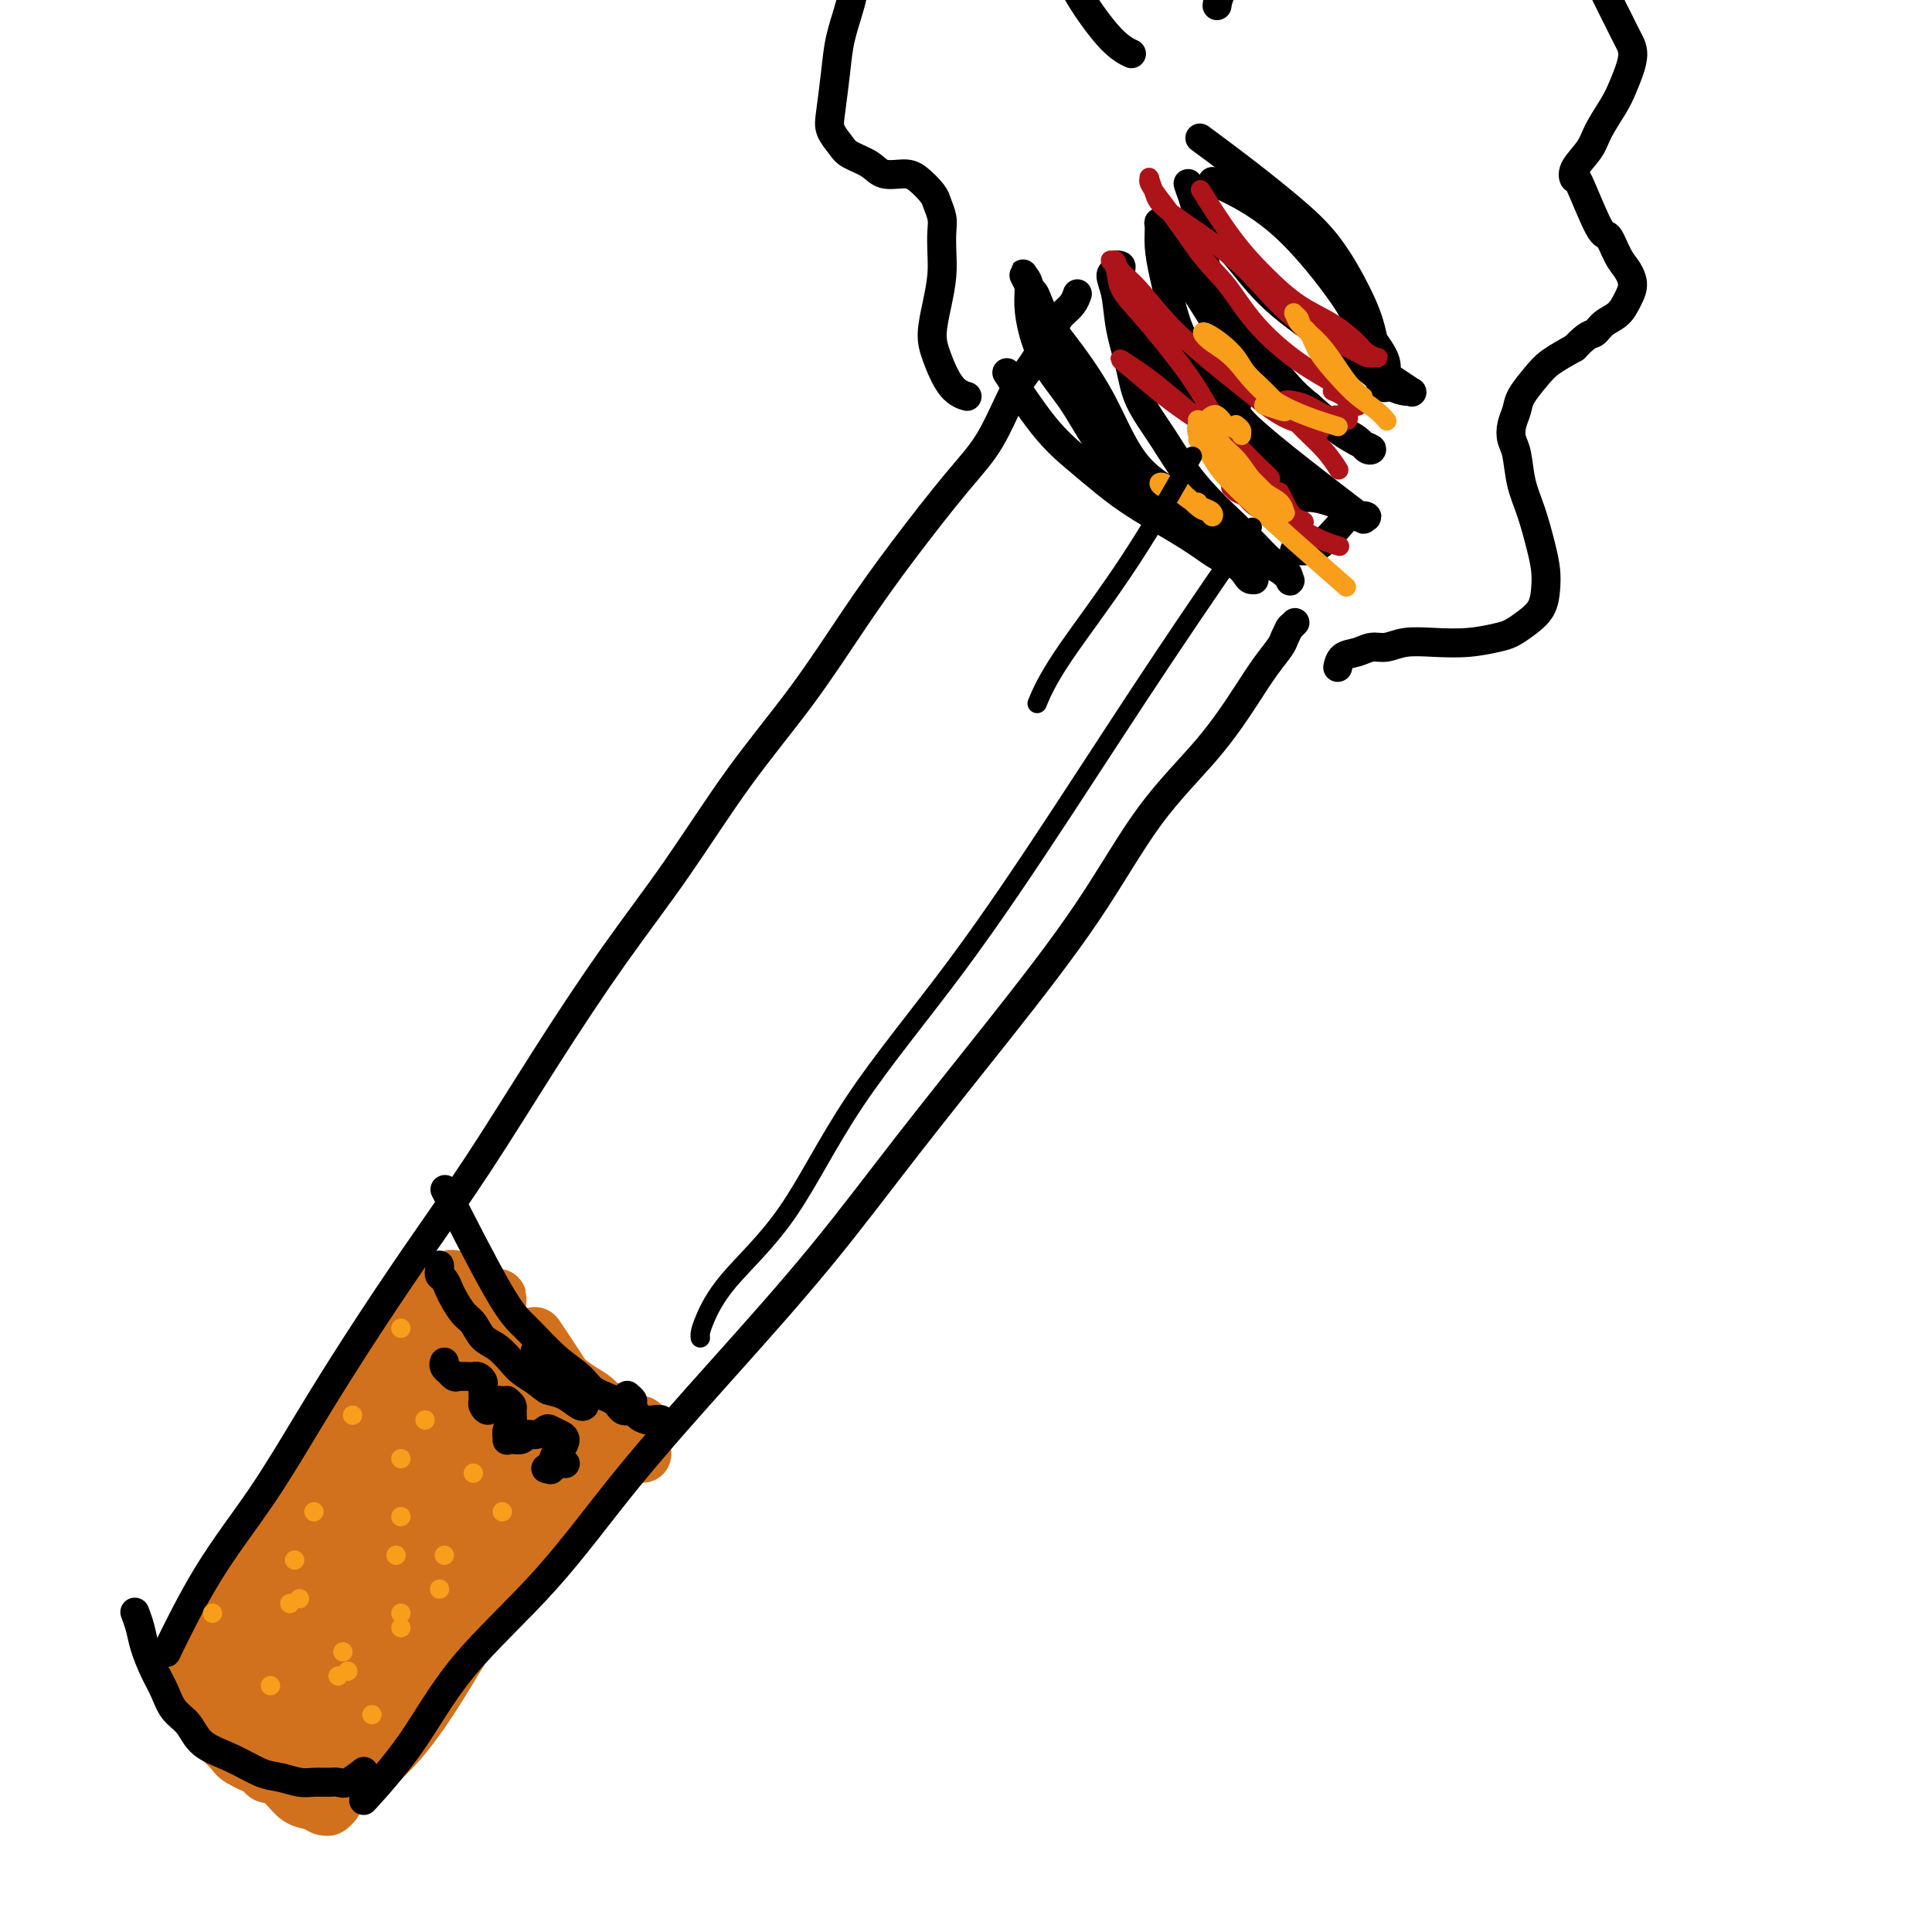 <svg viewBox='0 0 400 400' version='1.1' xmlns='http://www.w3.org/2000/svg' xmlns:xlink='http://www.w3.org/1999/xlink'><g fill='none' stroke='#D2711D' stroke-width='12' stroke-linecap='round' stroke-linejoin='round'><path d='M111,277c-0.000,-0.000 -0.000,-0.000 0,0c0.000,0.000 0.001,0.001 0,0c-0.001,-0.001 -0.003,-0.004 0,0c0.003,0.004 0.011,0.016 0,0c-0.011,-0.016 -0.040,-0.059 0,0c0.040,0.059 0.151,0.221 0,0c-0.151,-0.221 -0.563,-0.823 0,0c0.563,0.823 2.102,3.072 4,6c1.898,2.928 4.155,6.536 6,9c1.845,2.464 3.278,3.784 5,5c1.722,1.216 3.733,2.327 5,3c1.267,0.673 1.791,0.906 2,1c0.209,0.094 0.105,0.047 0,0'/><path d='M131,297c-0.000,0.000 -0.000,0.000 0,0c0.000,-0.000 0.001,-0.002 0,0c-0.001,0.002 -0.005,0.006 0,0c0.005,-0.006 0.017,-0.022 0,0c-0.017,0.022 -0.064,0.082 0,0c0.064,-0.082 0.240,-0.306 0,0c-0.240,0.306 -0.896,1.141 0,0c0.896,-1.141 3.344,-4.258 0,0c-3.344,4.258 -12.480,15.890 -19,24c-6.520,8.110 -10.423,12.699 -17,18c-6.577,5.301 -15.829,11.316 -20,14c-4.171,2.684 -3.262,2.039 -4,2c-0.738,-0.039 -3.122,0.528 -4,1c-0.878,0.472 -0.251,0.849 0,1c0.251,0.151 0.125,0.075 0,0'/><path d='M70,295c0.440,-0.017 0.880,-0.034 1,0c0.120,0.034 -0.080,0.118 0,0c0.080,-0.118 0.440,-0.440 1,-1c0.560,-0.560 1.320,-1.358 2,-2c0.680,-0.642 1.280,-1.126 2,-2c0.720,-0.874 1.559,-2.136 2,-3c0.441,-0.864 0.485,-1.331 1,-2c0.515,-0.669 1.500,-1.541 2,-2c0.500,-0.459 0.516,-0.504 1,-1c0.484,-0.496 1.437,-1.441 2,-2c0.563,-0.559 0.735,-0.731 1,-1c0.265,-0.269 0.623,-0.635 1,-1c0.377,-0.365 0.773,-0.731 1,-1c0.227,-0.269 0.284,-0.443 0,0c-0.284,0.443 -0.911,1.502 -2,3c-1.089,1.498 -2.642,3.434 -5,8c-2.358,4.566 -5.523,11.760 -9,19c-3.477,7.240 -7.268,14.525 -11,21c-3.732,6.475 -7.406,12.141 -10,16c-2.594,3.859 -4.108,5.911 -5,7c-0.892,1.089 -1.163,1.216 -1,1c0.163,-0.216 0.761,-0.776 1,-1c0.239,-0.224 0.120,-0.112 0,0'/><path d='M89,274c0.000,-0.001 0.001,-0.001 0,0c-0.001,0.001 -0.003,0.005 0,0c0.003,-0.005 0.010,-0.019 0,0c-0.010,0.019 -0.036,0.072 0,0c0.036,-0.072 0.135,-0.269 0,0c-0.135,0.269 -0.504,1.005 0,0c0.504,-1.005 1.880,-3.752 0,0c-1.880,3.752 -7.015,14.003 -11,21c-3.985,6.997 -6.818,10.740 -10,15c-3.182,4.260 -6.712,9.036 -9,12c-2.288,2.964 -3.334,4.115 -4,5c-0.666,0.885 -0.952,1.505 -1,2c-0.048,0.495 0.141,0.864 1,1c0.859,0.136 2.388,0.039 3,0c0.612,-0.039 0.306,-0.019 0,0'/><path d='M122,303c-0.001,0.002 -0.003,0.004 0,0c0.003,-0.004 0.009,-0.014 0,0c-0.009,0.014 -0.033,0.051 0,0c0.033,-0.051 0.123,-0.190 0,0c-0.123,0.190 -0.459,0.707 0,0c0.459,-0.707 1.714,-2.640 0,0c-1.714,2.640 -6.398,9.852 -12,17c-5.602,7.148 -12.122,14.231 -18,20c-5.878,5.769 -11.112,10.225 -15,14c-3.888,3.775 -6.428,6.868 -8,9c-1.572,2.132 -2.174,3.303 -3,4c-0.826,0.697 -1.876,0.918 -2,1c-0.124,0.082 0.679,0.023 1,0c0.321,-0.023 0.161,-0.012 0,0'/><path d='M114,318c0.147,-0.194 0.295,-0.388 0,0c-0.295,0.388 -1.031,1.360 0,0c1.031,-1.360 3.830,-5.050 6,-8c2.170,-2.950 3.713,-5.160 4,-6c0.287,-0.840 -0.681,-0.310 -1,0c-0.319,0.310 0.011,0.399 -1,2c-1.011,1.601 -3.362,4.714 -7,9c-3.638,4.286 -8.562,9.744 -13,16c-4.438,6.256 -8.389,13.311 -12,19c-3.611,5.689 -6.880,10.011 -10,13c-3.120,2.989 -6.090,4.643 -8,6c-1.910,1.357 -2.761,2.416 -3,3c-0.239,0.584 0.132,0.692 0,1c-0.132,0.308 -0.768,0.815 -1,1c-0.232,0.185 -0.062,0.049 0,0c0.062,-0.049 0.014,-0.012 0,0c-0.014,0.012 0.005,-0.000 0,0c-0.005,0.000 -0.035,0.013 0,0c0.035,-0.013 0.134,-0.051 0,0c-0.134,0.051 -0.503,0.190 -1,0c-0.497,-0.190 -1.123,-0.710 -2,-1c-0.877,-0.290 -2.006,-0.350 -3,-1c-0.994,-0.650 -1.852,-1.889 -3,-3c-1.148,-1.111 -2.584,-2.094 -4,-3c-1.416,-0.906 -2.810,-1.735 -4,-3c-1.190,-1.265 -2.175,-2.966 -3,-4c-0.825,-1.034 -1.489,-1.401 -2,-2c-0.511,-0.599 -0.868,-1.431 -1,-2c-0.132,-0.569 -0.038,-0.877 0,-1c0.038,-0.123 0.019,-0.062 0,0'/><path d='M45,354c-0.841,-1.266 0.055,0.068 1,1c0.945,0.932 1.939,1.462 3,2c1.061,0.538 2.190,1.083 3,2c0.810,0.917 1.303,2.205 2,3c0.697,0.795 1.599,1.096 2,2c0.401,0.904 0.303,2.409 0,3c-0.303,0.591 -0.810,0.268 -1,0c-0.190,-0.268 -0.064,-0.480 -1,-1c-0.936,-0.520 -2.933,-1.349 -4,-2c-1.067,-0.651 -1.204,-1.126 -2,-2c-0.796,-0.874 -2.252,-2.147 -3,-3c-0.748,-0.853 -0.790,-1.286 -1,-2c-0.210,-0.714 -0.588,-1.711 -1,-2c-0.412,-0.289 -0.857,0.129 -1,0c-0.143,-0.129 0.017,-0.804 0,-1c-0.017,-0.196 -0.212,0.087 0,0c0.212,-0.087 0.832,-0.543 1,-1c0.168,-0.457 -0.114,-0.914 1,-2c1.114,-1.086 3.625,-2.803 6,-6c2.375,-3.197 4.614,-7.876 7,-12c2.386,-4.124 4.918,-7.693 7,-11c2.082,-3.307 3.714,-6.353 6,-10c2.286,-3.647 5.227,-7.894 8,-11c2.773,-3.106 5.380,-5.072 7,-7c1.620,-1.928 2.254,-3.820 3,-5c0.746,-1.180 1.603,-1.649 2,-2c0.397,-0.351 0.333,-0.586 0,0c-0.333,0.586 -0.935,1.992 -3,5c-2.065,3.008 -5.595,7.618 -9,13c-3.405,5.382 -6.687,11.538 -10,17c-3.313,5.462 -6.656,10.231 -10,15'/><path d='M58,337c-6.714,9.269 -7.498,7.440 -8,7c-0.502,-0.440 -0.721,0.507 -1,1c-0.279,0.493 -0.617,0.530 0,0c0.617,-0.530 2.191,-1.628 5,-5c2.809,-3.372 6.854,-9.018 11,-14c4.146,-4.982 8.393,-9.300 15,-19c6.607,-9.700 15.574,-24.783 19,-31c3.426,-6.217 1.310,-3.567 1,-3c-0.310,0.567 1.185,-0.950 2,-2c0.815,-1.050 0.949,-1.633 1,-2c0.051,-0.367 0.018,-0.516 0,0c-0.018,0.516 -0.021,1.698 -1,5c-0.979,3.302 -2.935,8.723 -6,15c-3.065,6.277 -7.241,13.408 -11,20c-3.759,6.592 -7.101,12.645 -10,17c-2.899,4.355 -5.354,7.012 -7,9c-1.646,1.988 -2.483,3.306 -3,4c-0.517,0.694 -0.712,0.763 -1,1c-0.288,0.237 -0.667,0.642 0,0c0.667,-0.642 2.381,-2.332 6,-6c3.619,-3.668 9.143,-9.314 14,-15c4.857,-5.686 9.046,-11.412 13,-16c3.954,-4.588 7.673,-8.038 10,-10c2.327,-1.962 3.262,-2.436 4,-3c0.738,-0.564 1.277,-1.217 1,-1c-0.277,0.217 -1.372,1.303 -3,4c-1.628,2.697 -3.790,7.004 -7,12c-3.210,4.996 -7.469,10.679 -12,17c-4.531,6.321 -9.335,13.279 -13,18c-3.665,4.721 -6.190,7.206 -8,9c-1.810,1.794 -2.905,2.897 -4,4'/><path d='M65,353c-7.387,10.266 -2.856,4.432 -1,2c1.856,-2.432 1.037,-1.462 1,-2c-0.037,-0.538 0.708,-2.585 4,-6c3.292,-3.415 9.131,-8.197 14,-13c4.869,-4.803 8.769,-9.626 13,-14c4.231,-4.374 8.793,-8.299 12,-11c3.207,-2.701 5.057,-4.177 6,-5c0.943,-0.823 0.978,-0.994 1,-1c0.022,-0.006 0.032,0.154 -1,1c-1.032,0.846 -3.106,2.379 -6,6c-2.894,3.621 -6.607,9.330 -11,15c-4.393,5.670 -9.465,11.303 -14,16c-4.535,4.697 -8.533,8.460 -11,11c-2.467,2.540 -3.403,3.858 -4,5c-0.597,1.142 -0.856,2.107 -1,2c-0.144,-0.107 -0.174,-1.286 1,-3c1.174,-1.714 3.550,-3.962 7,-8c3.450,-4.038 7.973,-9.867 13,-16c5.027,-6.133 10.557,-12.569 15,-18c4.443,-5.431 7.799,-9.858 10,-13c2.201,-3.142 3.246,-4.998 4,-6c0.754,-1.002 1.216,-1.148 1,-1c-0.216,0.148 -1.111,0.591 -3,2c-1.889,1.409 -4.771,3.783 -9,8c-4.229,4.217 -9.803,10.278 -15,16c-5.197,5.722 -10.016,11.104 -14,15c-3.984,3.896 -7.134,6.306 -9,8c-1.866,1.694 -2.449,2.670 -3,3c-0.551,0.330 -1.072,0.012 -1,-1c0.072,-1.012 0.735,-2.718 3,-6c2.265,-3.282 6.133,-8.141 10,-13'/><path d='M77,326c3.670,-6.246 6.846,-11.862 10,-17c3.154,-5.138 6.286,-9.797 8,-13c1.714,-3.203 2.008,-4.950 2,-6c-0.008,-1.050 -0.319,-1.404 0,-2c0.319,-0.596 1.267,-1.434 0,1c-1.267,2.434 -4.750,8.141 -7,11c-2.250,2.859 -3.267,2.871 -6,7c-2.733,4.129 -7.183,12.375 -11,19c-3.817,6.625 -7.002,11.630 -10,16c-2.998,4.370 -5.811,8.106 -8,10c-2.189,1.894 -3.755,1.947 -4,2c-0.245,0.053 0.833,0.106 2,-1c1.167,-1.106 2.425,-3.371 5,-7c2.575,-3.629 6.469,-8.623 12,-15c5.531,-6.377 12.701,-14.139 18,-21c5.299,-6.861 8.728,-12.822 12,-17c3.272,-4.178 6.388,-6.571 8,-8c1.612,-1.429 1.721,-1.892 2,-2c0.279,-0.108 0.727,0.139 0,1c-0.727,0.861 -2.630,2.335 -5,6c-2.370,3.665 -5.206,9.522 -9,16c-3.794,6.478 -8.545,13.577 -13,20c-4.455,6.423 -8.614,12.169 -11,16c-2.386,3.831 -3.000,5.748 -4,7c-1.000,1.252 -2.386,1.841 -3,2c-0.614,0.159 -0.456,-0.111 0,-1c0.456,-0.889 1.211,-2.399 3,-6c1.789,-3.601 4.614,-9.295 8,-16c3.386,-6.705 7.335,-14.421 11,-22c3.665,-7.579 7.047,-15.023 9,-20c1.953,-4.977 2.476,-7.489 3,-10'/><path d='M99,276c5.470,-12.204 2.144,-5.213 1,-3c-1.144,2.213 -0.107,-0.351 0,-1c0.107,-0.649 -0.718,0.615 -2,3c-1.282,2.385 -3.022,5.889 -6,11c-2.978,5.111 -7.195,11.829 -11,19c-3.805,7.171 -7.200,14.796 -10,21c-2.800,6.204 -5.007,10.987 -7,14c-1.993,3.013 -3.772,4.256 -5,5c-1.228,0.744 -1.906,0.987 -2,1c-0.094,0.013 0.397,-0.206 1,-1c0.603,-0.794 1.317,-2.163 3,-6c1.683,-3.837 4.336,-10.142 8,-17c3.664,-6.858 8.340,-14.269 12,-21c3.660,-6.731 6.303,-12.781 8,-17c1.697,-4.219 2.446,-6.606 3,-8c0.554,-1.394 0.912,-1.793 1,-2c0.088,-0.207 -0.093,-0.221 0,0c0.093,0.221 0.461,0.677 -1,3c-1.461,2.323 -4.752,6.513 -8,12c-3.248,5.487 -6.452,12.272 -10,19c-3.548,6.728 -7.440,13.399 -11,19c-3.560,5.601 -6.788,10.132 -9,13c-2.212,2.868 -3.409,4.072 -4,5c-0.591,0.928 -0.577,1.580 -1,2c-0.423,0.420 -1.285,0.609 -1,0c0.285,-0.609 1.715,-2.015 4,-5c2.285,-2.985 5.424,-7.548 9,-14c3.576,-6.452 7.587,-14.791 12,-22c4.413,-7.209 9.227,-13.287 12,-18c2.773,-4.713 3.507,-8.061 4,-10c0.493,-1.939 0.747,-2.470 1,-3'/><path d='M90,275c6.815,-11.371 2.852,-3.798 1,-1c-1.852,2.798 -1.593,0.820 -3,2c-1.407,1.180 -4.478,5.516 -7,10c-2.522,4.484 -4.494,9.115 -11,20c-6.506,10.885 -17.546,28.022 -22,35c-4.454,6.978 -2.321,3.795 -2,3c0.321,-0.795 -1.170,0.796 -2,2c-0.830,1.204 -0.999,2.020 -1,2c-0.001,-0.020 0.166,-0.878 1,-2c0.834,-1.122 2.336,-2.509 5,-6c2.664,-3.491 6.489,-9.085 10,-15c3.511,-5.915 6.708,-12.149 10,-18c3.292,-5.851 6.679,-11.317 9,-15c2.321,-3.683 3.575,-5.583 5,-7c1.425,-1.417 3.021,-2.352 4,-3c0.979,-0.648 1.342,-1.010 1,-1c-0.342,0.010 -1.389,0.393 -3,2c-1.611,1.607 -3.786,4.439 -7,9c-3.214,4.561 -7.468,10.852 -12,18c-4.532,7.148 -9.343,15.154 -13,21c-3.657,5.846 -6.162,9.531 -8,12c-1.838,2.469 -3.011,3.723 -4,5c-0.989,1.277 -1.794,2.578 -2,3c-0.206,0.422 0.188,-0.035 1,-2c0.812,-1.965 2.042,-5.439 5,-10c2.958,-4.561 7.643,-10.210 12,-17c4.357,-6.790 8.386,-14.723 12,-21c3.614,-6.277 6.814,-10.899 10,-15c3.186,-4.101 6.358,-7.681 8,-10c1.642,-2.319 1.755,-3.377 2,-4c0.245,-0.623 0.623,-0.812 1,-1'/><path d='M90,271c7.681,-12.374 1.384,-3.310 -2,1c-3.384,4.310 -3.855,3.866 -6,7c-2.145,3.134 -5.962,9.846 -10,16c-4.038,6.154 -8.296,11.752 -12,17c-3.704,5.248 -6.855,10.147 -9,14c-2.145,3.853 -3.284,6.659 -4,8c-0.716,1.341 -1.009,1.215 -1,1c0.009,-0.215 0.318,-0.519 1,-1c0.682,-0.481 1.735,-1.138 4,-4c2.265,-2.862 5.740,-7.930 9,-13c3.260,-5.070 6.305,-10.142 9,-14c2.695,-3.858 5.040,-6.503 7,-9c1.960,-2.497 3.533,-4.845 5,-7c1.467,-2.155 2.827,-4.118 4,-6c1.173,-1.882 2.160,-3.684 3,-5c0.840,-1.316 1.534,-2.145 2,-3c0.466,-0.855 0.703,-1.737 1,-2c0.297,-0.263 0.654,0.092 1,0c0.346,-0.092 0.680,-0.631 1,-1c0.320,-0.369 0.625,-0.568 1,-1c0.375,-0.432 0.819,-1.097 1,-1c0.181,0.097 0.100,0.954 0,1c-0.100,0.046 -0.220,-0.721 0,-1c0.220,-0.279 0.779,-0.071 1,0c0.221,0.071 0.103,0.006 0,0c-0.103,-0.006 -0.190,0.049 0,0c0.190,-0.049 0.659,-0.201 1,0c0.341,0.201 0.555,0.755 1,1c0.445,0.245 1.120,0.181 2,1c0.880,0.819 1.966,2.520 3,4c1.034,1.480 2.017,2.740 3,4'/><path d='M106,278c1.811,1.717 3.339,2.009 5,3c1.661,0.991 3.454,2.682 5,4c1.546,1.318 2.845,2.262 4,3c1.155,0.738 2.165,1.270 3,2c0.835,0.730 1.494,1.658 2,2c0.506,0.342 0.859,0.098 1,0c0.141,-0.098 0.071,-0.049 0,0'/></g>
<g fill='none' stroke='#000000' stroke-width='6' stroke-linecap='round' stroke-linejoin='round'><path d='M35,341c0.000,-0.000 0.000,-0.000 0,0c-0.000,0.000 -0.000,0.001 0,0c0.000,-0.001 0.002,-0.003 0,0c-0.002,0.003 -0.006,0.013 0,0c0.006,-0.013 0.023,-0.047 0,0c-0.023,0.047 -0.085,0.176 0,0c0.085,-0.176 0.319,-0.658 0,0c-0.319,0.658 -1.189,2.457 0,0c1.189,-2.457 4.437,-9.170 8,-15c3.563,-5.830 7.440,-10.778 11,-16c3.560,-5.222 6.802,-10.718 10,-16c3.198,-5.282 6.352,-10.351 10,-16c3.648,-5.649 7.790,-11.876 12,-18c4.210,-6.124 8.490,-12.143 13,-19c4.510,-6.857 9.251,-14.553 14,-22c4.749,-7.447 9.505,-14.647 14,-21c4.495,-6.353 8.728,-11.861 13,-18c4.272,-6.139 8.584,-12.909 13,-19c4.416,-6.091 8.935,-11.502 13,-17c4.065,-5.498 7.676,-11.082 11,-16c3.324,-4.918 6.363,-9.169 10,-14c3.637,-4.831 7.874,-10.243 11,-14c3.126,-3.757 5.141,-5.860 7,-9c1.859,-3.140 3.562,-7.316 5,-10c1.438,-2.684 2.609,-3.875 4,-6c1.391,-2.125 3.000,-5.183 4,-7c1.000,-1.817 1.392,-2.394 2,-3c0.608,-0.606 1.433,-1.240 2,-2c0.567,-0.760 0.876,-1.646 1,-2c0.124,-0.354 0.062,-0.177 0,0'/><path d='M76,372c-0.000,0.000 -0.001,0.001 0,0c0.001,-0.001 0.002,-0.002 0,0c-0.002,0.002 -0.008,0.008 0,0c0.008,-0.008 0.029,-0.031 0,0c-0.029,0.031 -0.107,0.117 0,0c0.107,-0.117 0.398,-0.436 0,0c-0.398,0.436 -1.485,1.626 0,0c1.485,-1.626 5.542,-6.069 9,-11c3.458,-4.931 6.318,-10.352 11,-16c4.682,-5.648 11.187,-11.524 17,-18c5.813,-6.476 10.933,-13.553 17,-21c6.067,-7.447 13.080,-15.265 20,-23c6.920,-7.735 13.749,-15.385 20,-23c6.251,-7.615 11.926,-15.193 18,-23c6.074,-7.807 12.547,-15.844 19,-24c6.453,-8.156 12.886,-16.431 18,-24c5.114,-7.569 8.908,-14.430 13,-20c4.092,-5.570 8.483,-9.848 12,-14c3.517,-4.152 6.162,-8.178 8,-11c1.838,-2.822 2.871,-4.441 4,-6c1.129,-1.559 2.354,-3.058 3,-4c0.646,-0.942 0.713,-1.328 1,-2c0.287,-0.672 0.795,-1.630 1,-2c0.205,-0.370 0.106,-0.151 0,0c-0.106,0.151 -0.221,0.233 0,0c0.221,-0.233 0.777,-0.781 1,-1c0.223,-0.219 0.111,-0.110 0,0'/><path d='M28,334c-0.000,-0.000 -0.000,-0.000 0,0c0.000,0.000 0.000,0.000 0,0c-0.000,-0.000 -0.000,-0.000 0,0c0.000,0.000 0.000,0.000 0,0c-0.000,-0.000 -0.000,-0.000 0,0c0.000,0.000 0.000,0.000 0,0c-0.000,-0.000 -0.000,-0.000 0,0c0.000,0.000 0.000,0.001 0,0c-0.000,-0.001 -0.001,-0.002 0,0c0.001,0.002 0.003,0.009 0,0c-0.003,-0.009 -0.013,-0.034 0,0c0.013,0.034 0.048,0.126 0,0c-0.048,-0.126 -0.178,-0.471 0,0c0.178,0.471 0.666,1.757 1,3c0.334,1.243 0.516,2.442 1,4c0.484,1.558 1.271,3.474 2,5c0.729,1.526 1.400,2.662 2,4c0.600,1.338 1.129,2.877 2,4c0.871,1.123 2.084,1.831 3,3c0.916,1.169 1.537,2.800 3,4c1.463,1.200 3.770,1.968 6,3c2.230,1.032 4.383,2.329 6,3c1.617,0.671 2.699,0.715 4,1c1.301,0.285 2.823,0.810 4,1c1.177,0.190 2.011,0.043 3,0c0.989,-0.043 2.132,0.016 3,0c0.868,-0.016 1.459,-0.107 2,0c0.541,0.107 1.030,0.414 2,0c0.970,-0.414 2.420,-1.547 3,-2c0.580,-0.453 0.290,-0.227 0,0'/><path d='M91,262c-0.000,-0.000 -0.000,-0.000 0,0c0.000,0.000 0.000,0.000 0,0c-0.000,-0.000 -0.000,-0.000 0,0c0.000,0.000 0.000,0.000 0,0c-0.000,-0.000 -0.000,-0.000 0,0c0.000,0.000 0.000,0.000 0,0c-0.000,-0.000 -0.000,-0.000 0,0c0.000,0.000 0.000,0.000 0,0c-0.000,-0.000 -0.000,-0.000 0,0c0.000,0.000 0.000,0.000 0,0c-0.000,-0.000 -0.000,-0.000 0,0c0.000,0.000 0.000,0.000 0,0c-0.000,-0.000 -0.000,-0.000 0,0c0.000,0.000 0.000,0.000 0,0c-0.000,-0.000 -0.000,-0.001 0,0c0.000,0.001 0.000,0.003 0,0c-0.000,-0.003 -0.001,-0.012 0,0c0.001,0.012 0.003,0.044 0,0c-0.003,-0.044 -0.012,-0.163 0,0c0.012,0.163 0.044,0.609 0,1c-0.044,0.391 -0.164,0.728 0,1c0.164,0.272 0.610,0.480 1,1c0.390,0.520 0.723,1.351 1,2c0.277,0.649 0.500,1.117 1,2c0.500,0.883 1.279,2.180 2,3c0.721,0.820 1.386,1.164 2,2c0.614,0.836 1.178,2.163 2,3c0.822,0.837 1.901,1.183 3,2c1.099,0.817 2.219,2.105 3,3c0.781,0.895 1.223,1.399 2,2c0.777,0.601 1.888,1.301 3,2'/><path d='M111,286c2.244,1.817 2.353,1.860 3,2c0.647,0.140 1.833,0.378 3,1c1.167,0.622 2.314,1.629 3,2c0.686,0.371 0.910,0.106 1,0c0.090,-0.106 0.045,-0.053 0,0'/><path d='M93,248c0.000,0.000 0.000,0.000 0,0c-0.000,-0.000 -0.000,-0.000 0,0c0.000,0.000 0.000,0.000 0,0c-0.000,-0.000 -0.001,-0.001 0,0c0.001,0.001 0.003,0.005 0,0c-0.003,-0.005 -0.010,-0.019 0,0c0.010,0.019 0.036,0.070 0,0c-0.036,-0.070 -0.133,-0.261 0,0c0.133,0.261 0.495,0.975 0,0c-0.495,-0.975 -1.846,-3.640 0,0c1.846,3.640 6.891,13.584 10,19c3.109,5.416 4.283,6.304 6,8c1.717,1.696 3.979,4.199 6,6c2.021,1.801 3.802,2.898 5,4c1.198,1.102 1.812,2.207 3,3c1.188,0.793 2.951,1.274 4,2c1.049,0.726 1.385,1.697 2,2c0.615,0.303 1.509,-0.062 2,0c0.491,0.062 0.580,0.551 1,1c0.420,0.449 1.171,0.857 2,1c0.829,0.143 1.735,0.020 2,0c0.265,-0.020 -0.112,0.061 0,0c0.112,-0.061 0.714,-0.265 1,0c0.286,0.265 0.255,0.999 0,1c-0.255,0.001 -0.733,-0.732 -1,-1c-0.267,-0.268 -0.324,-0.072 0,0c0.324,0.072 1.029,0.019 1,0c-0.029,-0.019 -0.791,-0.005 -1,0c-0.209,0.005 0.136,0.001 0,0c-0.136,-0.001 -0.753,-0.000 -1,0c-0.247,0.000 -0.123,0.000 0,0'/><path d='M135,294c4.333,3.167 2.167,1.583 0,0'/><path d='M111,280c0.000,0.000 0.000,0.000 0,0c-0.000,-0.000 -0.000,-0.000 0,0c0.000,0.000 0.000,0.000 0,0c-0.000,-0.000 -0.000,-0.000 0,0c0.000,0.000 0.001,0.001 0,0c-0.001,-0.001 -0.002,-0.003 0,0c0.002,0.003 0.008,0.010 0,0c-0.008,-0.010 -0.032,-0.039 0,0c0.032,0.039 0.118,0.146 0,0c-0.118,-0.146 -0.440,-0.544 0,0c0.440,0.544 1.640,2.030 3,3c1.360,0.970 2.878,1.422 4,2c1.122,0.578 1.846,1.280 3,2c1.154,0.720 2.736,1.457 4,2c1.264,0.543 2.209,0.891 3,1c0.791,0.109 1.429,-0.022 2,0c0.571,0.022 1.077,0.198 1,0c-0.077,-0.198 -0.736,-0.771 -1,-1c-0.264,-0.229 -0.132,-0.115 0,0'/><path d='M117,303c0.000,0.000 0.000,0.000 0,0c-0.000,-0.000 -0.000,-0.000 0,0c0.000,0.000 0.000,0.000 0,0c-0.000,-0.000 -0.000,-0.000 0,0c0.000,0.000 0.001,0.000 0,0c-0.001,-0.000 -0.002,-0.001 0,0c0.002,0.001 0.008,0.004 0,0c-0.008,-0.004 -0.031,-0.015 0,0c0.031,0.015 0.118,0.056 0,0c-0.118,-0.056 -0.439,-0.208 -1,0c-0.561,0.208 -1.363,0.777 -2,1c-0.637,0.223 -1.111,0.100 -1,0c0.111,-0.100 0.805,-0.177 1,0c0.195,0.177 -0.110,0.607 0,0c0.110,-0.607 0.634,-2.253 1,-3c0.366,-0.747 0.575,-0.596 1,-1c0.425,-0.404 1.068,-1.363 1,-2c-0.068,-0.637 -0.847,-0.951 -1,-1c-0.153,-0.049 0.320,0.168 0,0c-0.320,-0.168 -1.433,-0.721 -2,-1c-0.567,-0.279 -0.589,-0.285 -1,0c-0.411,0.285 -1.210,0.860 -2,1c-0.790,0.140 -1.570,-0.157 -2,0c-0.430,0.157 -0.508,0.767 -1,1c-0.492,0.233 -1.396,0.088 -2,0c-0.604,-0.088 -0.908,-0.120 -1,0c-0.092,0.120 0.027,0.393 0,0c-0.027,-0.393 -0.200,-1.452 0,-2c0.200,-0.548 0.771,-0.585 1,-1c0.229,-0.415 0.114,-1.207 0,-2'/><path d='M106,293c0.138,-0.956 -0.019,-0.844 0,-1c0.019,-0.156 0.212,-0.578 0,-1c-0.212,-0.422 -0.830,-0.842 -1,-1c-0.170,-0.158 0.109,-0.052 0,0c-0.109,0.052 -0.607,0.049 -1,0c-0.393,-0.049 -0.680,-0.146 -1,0c-0.320,0.146 -0.674,0.533 -1,1c-0.326,0.467 -0.623,1.012 -1,1c-0.377,-0.012 -0.833,-0.581 -1,-1c-0.167,-0.419 -0.044,-0.690 0,-1c0.044,-0.310 0.009,-0.661 0,-1c-0.009,-0.339 0.008,-0.665 0,-1c-0.008,-0.335 -0.043,-0.678 0,-1c0.043,-0.322 0.162,-0.622 0,-1c-0.162,-0.378 -0.606,-0.832 -1,-1c-0.394,-0.168 -0.736,-0.049 -1,0c-0.264,0.049 -0.448,0.028 -1,0c-0.552,-0.028 -1.472,-0.063 -2,0c-0.528,0.063 -0.663,0.223 -1,0c-0.337,-0.223 -0.875,-0.831 -1,-1c-0.125,-0.169 0.162,0.099 0,0c-0.162,-0.099 -0.774,-0.565 -1,-1c-0.226,-0.435 -0.064,-0.839 0,-1c0.064,-0.161 0.032,-0.081 0,0'/><path d='M209,78c-0.003,-0.005 -0.006,-0.010 0,0c0.006,0.010 0.022,0.034 0,0c-0.022,-0.034 -0.083,-0.128 0,0c0.083,0.128 0.309,0.476 0,0c-0.309,-0.476 -1.155,-1.778 0,0c1.155,1.778 4.310,6.635 7,10c2.690,3.365 4.914,5.237 7,7c2.086,1.763 4.032,3.417 6,5c1.968,1.583 3.956,3.096 7,5c3.044,1.904 7.144,4.199 10,6c2.856,1.801 4.469,3.110 6,4c1.531,0.890 2.982,1.363 4,2c1.018,0.637 1.605,1.437 2,2c0.395,0.563 0.597,0.889 1,1c0.403,0.111 1.005,0.008 1,0c-0.005,-0.008 -0.617,0.079 -1,0c-0.383,-0.079 -0.536,-0.324 -1,-1c-0.464,-0.676 -1.239,-1.784 -3,-3c-1.761,-1.216 -4.507,-2.539 -7,-4c-2.493,-1.461 -4.733,-3.060 -7,-5c-2.267,-1.940 -4.561,-4.222 -7,-7c-2.439,-2.778 -5.022,-6.052 -7,-9c-1.978,-2.948 -3.352,-5.570 -5,-8c-1.648,-2.430 -3.569,-4.669 -5,-7c-1.431,-2.331 -2.370,-4.756 -3,-7c-0.630,-2.244 -0.950,-4.308 -1,-6c-0.050,-1.692 0.172,-3.011 0,-4c-0.172,-0.989 -0.737,-1.646 -1,-2c-0.263,-0.354 -0.225,-0.403 0,0c0.225,0.403 0.636,1.258 1,2c0.364,0.742 0.682,1.371 1,2'/><path d='M214,61c-0.147,-1.637 0.986,1.771 2,4c1.014,2.229 1.910,3.278 4,6c2.090,2.722 5.376,7.116 8,12c2.624,4.884 4.587,10.257 8,14c3.413,3.743 8.277,5.858 12,8c3.723,2.142 6.304,4.313 8,6c1.696,1.687 2.505,2.891 4,4c1.495,1.109 3.674,2.125 5,3c1.326,0.875 1.799,1.611 2,2c0.201,0.389 0.131,0.433 0,0c-0.131,-0.433 -0.322,-1.341 -1,-2c-0.678,-0.659 -1.841,-1.070 -3,-2c-1.159,-0.930 -2.312,-2.381 -5,-5c-2.688,-2.619 -6.909,-6.407 -10,-10c-3.091,-3.593 -5.051,-6.992 -7,-10c-1.949,-3.008 -3.886,-5.626 -5,-8c-1.114,-2.374 -1.405,-4.506 -2,-7c-0.595,-2.494 -1.495,-5.351 -2,-8c-0.505,-2.649 -0.615,-5.088 -1,-7c-0.385,-1.912 -1.045,-3.295 -1,-4c0.045,-0.705 0.796,-0.731 1,-1c0.204,-0.269 -0.139,-0.780 0,-1c0.139,-0.220 0.762,-0.148 1,0c0.238,0.148 0.092,0.372 0,1c-0.092,0.628 -0.131,1.660 0,3c0.131,1.340 0.433,2.989 1,5c0.567,2.011 1.399,4.384 3,7c1.601,2.616 3.969,5.473 7,9c3.031,3.527 6.723,7.722 10,11c3.277,3.278 6.138,5.639 9,8'/><path d='M262,99c5.674,5.148 6.859,4.018 9,4c2.141,-0.018 5.237,1.074 7,2c1.763,0.926 2.193,1.684 3,2c0.807,0.316 1.992,0.188 2,0c0.008,-0.188 -1.160,-0.437 -1,0c0.160,0.437 1.648,1.560 -3,-2c-4.648,-3.560 -15.433,-11.803 -20,-16c-4.567,-4.197 -2.915,-4.347 -3,-5c-0.085,-0.653 -1.907,-1.808 -4,-4c-2.093,-2.192 -4.455,-5.421 -6,-8c-1.545,-2.579 -2.271,-4.509 -3,-7c-0.729,-2.491 -1.459,-5.544 -2,-8c-0.541,-2.456 -0.892,-4.316 -1,-6c-0.108,-1.684 0.027,-3.192 0,-4c-0.027,-0.808 -0.217,-0.915 0,-1c0.217,-0.085 0.842,-0.150 1,0c0.158,0.150 -0.150,0.513 0,1c0.150,0.487 0.758,1.099 1,2c0.242,0.901 0.119,2.091 1,4c0.881,1.909 2.766,4.538 5,8c2.234,3.462 4.819,7.756 7,11c2.181,3.244 3.960,5.437 6,7c2.040,1.563 4.341,2.496 7,4c2.659,1.504 5.675,3.578 8,5c2.325,1.422 3.957,2.192 5,3c1.043,0.808 1.495,1.656 2,2c0.505,0.344 1.063,0.185 1,0c-0.063,-0.185 -0.748,-0.396 -2,-1c-1.252,-0.604 -3.072,-1.601 -5,-3c-1.928,-1.399 -3.964,-3.199 -6,-5'/><path d='M271,84c-2.839,-2.298 -3.937,-3.543 -6,-6c-2.063,-2.457 -5.090,-6.125 -7,-9c-1.910,-2.875 -2.702,-4.956 -4,-7c-1.298,-2.044 -3.101,-4.051 -4,-6c-0.899,-1.949 -0.894,-3.838 -1,-6c-0.106,-2.162 -0.322,-4.595 -1,-7c-0.678,-2.405 -1.818,-4.780 -2,-5c-0.182,-0.220 0.594,1.715 1,3c0.406,1.285 0.440,1.921 1,3c0.560,1.079 1.644,2.603 3,4c1.356,1.397 2.985,2.668 5,5c2.015,2.332 4.417,5.725 8,9c3.583,3.275 8.346,6.432 12,9c3.654,2.568 6.197,4.546 8,6c1.803,1.454 2.864,2.382 4,3c1.136,0.618 2.346,0.925 3,1c0.654,0.075 0.753,-0.083 1,0c0.247,0.083 0.644,0.407 0,0c-0.644,-0.407 -2.327,-1.545 -3,-2c-0.673,-0.455 -0.337,-0.228 0,0'/><path d='M252,38c0.000,0.000 0.000,0.000 0,0c-0.000,-0.000 -0.000,-0.000 0,0c0.000,0.000 0.000,0.000 0,0c-0.000,-0.000 -0.000,-0.000 0,0c0.000,0.000 0.000,0.000 0,0c-0.000,-0.000 -0.000,-0.000 0,0c0.000,0.000 0.000,0.000 0,0c-0.000,-0.000 -0.001,-0.000 0,0c0.001,0.000 0.003,0.001 0,0c-0.003,-0.001 -0.011,-0.005 0,0c0.011,0.005 0.039,0.017 0,0c-0.039,-0.017 -0.146,-0.064 0,0c0.146,0.064 0.546,0.239 0,0c-0.546,-0.239 -2.037,-0.892 0,0c2.037,0.892 7.603,3.329 13,8c5.397,4.671 10.624,11.574 13,15c2.376,3.426 1.901,3.373 3,5c1.099,1.627 3.772,4.933 5,7c1.228,2.067 1.009,2.894 1,4c-0.009,1.106 0.190,2.490 0,3c-0.190,0.510 -0.769,0.146 -1,0c-0.231,-0.146 -0.116,-0.073 0,0'/><path d='M249,29c0.000,0.000 0.000,0.000 0,0c-0.000,-0.000 -0.000,-0.000 0,0c0.000,0.000 0.000,0.000 0,0c-0.000,-0.000 -0.000,-0.000 0,0c0.000,0.000 0.002,0.001 0,0c-0.002,-0.001 -0.006,-0.005 0,0c0.006,0.005 0.024,0.017 0,0c-0.024,-0.017 -0.088,-0.065 0,0c0.088,0.065 0.328,0.242 0,0c-0.328,-0.242 -1.224,-0.902 0,0c1.224,0.902 4.569,3.367 8,6c3.431,2.633 6.948,5.433 10,8c3.052,2.567 5.638,4.902 8,8c2.362,3.098 4.500,6.960 6,10c1.500,3.040 2.361,5.258 3,8c0.639,2.742 1.057,6.007 2,8c0.943,1.993 2.412,2.712 3,3c0.588,0.288 0.294,0.144 0,0'/><path d='M278,108c0.000,-0.000 0.000,-0.000 0,0c-0.000,0.000 -0.001,0.001 0,0c0.001,-0.001 0.004,-0.005 0,0c-0.004,0.005 -0.016,0.019 0,0c0.016,-0.019 0.061,-0.072 0,0c-0.061,0.072 -0.226,0.268 0,0c0.226,-0.268 0.845,-1.000 0,0c-0.845,1.000 -3.154,3.732 -5,5c-1.846,1.268 -3.228,1.072 -4,1c-0.772,-0.072 -0.935,-0.021 -1,0c-0.065,0.021 -0.033,0.010 0,0'/><path d='M277,138c-0.000,0.000 -0.000,0.000 0,0c0.000,-0.000 0.000,-0.001 0,0c-0.000,0.001 -0.000,0.002 0,0c0.000,-0.002 0.001,-0.007 0,0c-0.001,0.007 -0.006,0.027 0,0c0.006,-0.027 0.021,-0.102 0,0c-0.021,0.102 -0.078,0.382 0,0c0.078,-0.382 0.290,-1.427 1,-2c0.710,-0.573 1.916,-0.676 3,-1c1.084,-0.324 2.045,-0.871 3,-1c0.955,-0.129 1.904,0.158 3,0c1.096,-0.158 2.337,-0.763 4,-1c1.663,-0.237 3.746,-0.107 6,0c2.254,0.107 4.677,0.192 7,0c2.323,-0.192 4.545,-0.662 6,-1c1.455,-0.338 2.142,-0.543 3,-1c0.858,-0.457 1.888,-1.165 3,-2c1.112,-0.835 2.306,-1.797 3,-3c0.694,-1.203 0.887,-2.647 1,-4c0.113,-1.353 0.147,-2.614 0,-4c-0.147,-1.386 -0.474,-2.898 -1,-5c-0.526,-2.102 -1.252,-4.792 -2,-7c-0.748,-2.208 -1.517,-3.932 -2,-6c-0.483,-2.068 -0.678,-4.481 -1,-6c-0.322,-1.519 -0.771,-2.143 -1,-3c-0.229,-0.857 -0.240,-1.948 0,-3c0.240,-1.052 0.730,-2.067 1,-3c0.270,-0.933 0.320,-1.786 1,-3c0.680,-1.214 1.991,-2.788 3,-4c1.009,-1.212 1.717,-2.060 3,-3c1.283,-0.940 3.142,-1.970 5,-3'/><path d='M326,72c2.837,-3.055 3.430,-2.694 4,-3c0.570,-0.306 1.117,-1.279 2,-2c0.883,-0.721 2.101,-1.192 3,-2c0.899,-0.808 1.478,-1.955 2,-3c0.522,-1.045 0.987,-1.988 1,-3c0.013,-1.012 -0.428,-2.094 -1,-3c-0.572,-0.906 -1.277,-1.635 -2,-3c-0.723,-1.365 -1.464,-3.365 -2,-4c-0.536,-0.635 -0.866,0.094 -2,-2c-1.134,-2.094 -3.073,-7.013 -4,-9c-0.927,-1.987 -0.841,-1.042 -1,-1c-0.159,0.042 -0.563,-0.818 0,-2c0.563,-1.182 2.092,-2.686 3,-4c0.908,-1.314 1.194,-2.437 2,-4c0.806,-1.563 2.133,-3.567 3,-5c0.867,-1.433 1.276,-2.297 2,-4c0.724,-1.703 1.764,-4.245 2,-6c0.236,-1.755 -0.333,-2.723 -1,-4c-0.667,-1.277 -1.433,-2.864 -2,-4c-0.567,-1.136 -0.936,-1.820 -2,-4c-1.064,-2.180 -2.825,-5.856 -4,-8c-1.175,-2.144 -1.764,-2.755 -2,-3c-0.236,-0.245 -0.118,-0.122 0,0'/><path d='M200,82c-0.000,-0.000 -0.001,-0.000 0,0c0.001,0.000 0.002,0.001 0,0c-0.002,-0.001 -0.009,-0.003 0,0c0.009,0.003 0.035,0.010 0,0c-0.035,-0.010 -0.129,-0.037 0,0c0.129,0.037 0.482,0.140 0,0c-0.482,-0.140 -1.800,-0.521 -3,-2c-1.200,-1.479 -2.283,-4.054 -3,-6c-0.717,-1.946 -1.068,-3.262 -1,-5c0.068,-1.738 0.555,-3.896 1,-6c0.445,-2.104 0.848,-4.153 1,-6c0.152,-1.847 0.054,-3.491 0,-5c-0.054,-1.509 -0.062,-2.884 0,-4c0.062,-1.116 0.195,-1.974 0,-3c-0.195,-1.026 -0.717,-2.221 -1,-3c-0.283,-0.779 -0.329,-1.143 -1,-2c-0.671,-0.857 -1.969,-2.208 -3,-3c-1.031,-0.792 -1.795,-1.026 -3,-1c-1.205,0.026 -2.852,0.313 -4,0c-1.148,-0.313 -1.797,-1.227 -3,-2c-1.203,-0.773 -2.960,-1.405 -4,-2c-1.040,-0.595 -1.362,-1.154 -2,-2c-0.638,-0.846 -1.590,-1.980 -2,-3c-0.410,-1.020 -0.276,-1.925 0,-4c0.276,-2.075 0.694,-5.321 1,-8c0.306,-2.679 0.499,-4.792 1,-7c0.501,-2.208 1.311,-4.512 2,-7c0.689,-2.488 1.257,-5.162 1,-8c-0.257,-2.838 -1.338,-5.841 -2,-8c-0.662,-2.159 -0.903,-3.474 -1,-4c-0.097,-0.526 -0.048,-0.263 0,0'/><path d='M234,11c0.002,0.001 0.003,0.001 0,0c-0.003,-0.001 -0.011,-0.005 0,0c0.011,0.005 0.039,0.018 0,0c-0.039,-0.018 -0.146,-0.068 0,0c0.146,0.068 0.544,0.253 0,0c-0.544,-0.253 -2.030,-0.944 -4,-3c-1.970,-2.056 -4.423,-5.476 -6,-8c-1.577,-2.524 -2.278,-4.151 -3,-6c-0.722,-1.849 -1.464,-3.921 -2,-6c-0.536,-2.079 -0.868,-4.165 -1,-5c-0.132,-0.835 -0.066,-0.417 0,0'/><path d='M252,1c0.000,-0.000 0.000,-0.000 0,0c-0.000,0.000 -0.000,0.000 0,0c0.000,-0.000 0.000,-0.001 0,0c-0.000,0.001 -0.000,0.002 0,0c0.000,-0.002 0.001,-0.007 0,0c-0.001,0.007 -0.004,0.027 0,0c0.004,-0.027 0.014,-0.100 0,0c-0.014,0.100 -0.053,0.372 0,0c0.053,-0.372 0.196,-1.390 1,-3c0.804,-1.610 2.268,-3.813 3,-6c0.732,-2.187 0.732,-4.359 1,-6c0.268,-1.641 0.803,-2.749 1,-5c0.197,-2.251 0.056,-5.643 0,-7c-0.056,-1.357 -0.028,-0.678 0,0'/></g>
<g fill='none' stroke='#F99E1B' stroke-width='4' stroke-linecap='round' stroke-linejoin='round'><path d='M104,313c0.000,0.000 0.000,0.000 0,0c0.000,0.000 -0.000,0.000 0,0c0.000,0.000 0.000,0.000 0,0c0.000,0.000 -0.000,0.000 0,0c0.000,0.000 0.000,0.000 0,0c-0.000,0.000 0.000,0.000 0,0'/><path d='M83,302c0.000,0.000 0.000,0.000 0,0c0.000,0.000 0.000,0.000 0,0c0.000,0.000 -0.000,0.000 0,0c0.000,0.000 0.000,-0.000 0,0c0.000,0.000 0.000,0.000 0,0c0.000,0.000 -0.000,0.000 0,0c0.000,0.000 0.000,0.000 0,0'/><path d='M92,322c0.000,0.000 0.000,0.000 0,0c0.000,0.000 0.000,0.000 0,0c0.000,0.000 0.000,0.000 0,0c0.000,0.000 0.000,0.000 0,0c0.000,0.000 0.000,0.000 0,0c0.000,0.000 -0.000,0.000 0,0c0.000,0.000 0.000,0.000 0,0c0.000,0.000 0.000,0.000 0,0'/><path d='M88,294c0.000,0.000 0.000,0.000 0,0c0.000,0.000 0.000,0.000 0,0c0.000,0.000 0.000,0.000 0,0c0.000,0.000 0.000,0.000 0,0c0.000,0.000 0.000,0.000 0,0c0.000,0.000 -0.000,0.000 0,0c0.000,0.000 0.000,0.000 0,0'/><path d='M82,322c0.000,0.000 0.000,0.000 0,0c0.000,0.000 0.000,0.000 0,0c-0.000,0.000 0.000,0.000 0,0c0.000,0.000 0.000,0.000 0,0c0.000,0.000 0.000,0.000 0,0c0.000,0.000 0.000,0.000 0,0'/><path d='M83,334c0.000,0.000 0.000,0.000 0,0c0.000,0.000 0.000,0.000 0,0c0.000,0.000 -0.000,0.000 0,0c0.000,0.000 0.000,0.000 0,0c0.000,0.000 0.000,0.000 0,0c0.000,0.000 -0.000,0.000 0,0c0.000,0.000 0.000,0.000 0,0c0.000,0.000 0.000,0.000 0,0'/><path d='M71,342c0.000,0.000 0.000,0.000 0,0c0.000,0.000 0.000,0.000 0,0c0.000,-0.000 0.000,0.000 0,0c-0.000,0.000 0.000,0.000 0,0c0.000,0.000 -0.000,0.000 0,0c0.000,0.000 0.000,0.000 0,0'/><path d='M61,323c0.000,0.000 0.000,0.000 0,0c0.000,0.000 0.000,0.000 0,0c-0.000,0.000 -0.000,0.000 0,0c0.000,-0.000 0.000,0.000 0,0c0.000,0.000 -0.000,0.000 0,0c0.000,0.000 0.000,0.000 0,0'/><path d='M73,293c0.000,0.000 0.000,0.000 0,0c0.000,0.000 0.000,0.000 0,0c0.000,0.000 0.000,-0.000 0,0c-0.000,0.000 -0.000,0.000 0,0c0.000,0.000 0.000,0.000 0,0c0.000,0.000 0.000,0.000 0,0c0.000,0.000 0.000,0.000 0,0'/><path d='M83,275c0.000,0.000 0.000,0.000 0,0c0.000,0.000 0.000,0.000 0,0c0.000,0.000 -0.000,0.000 0,0c0.000,0.000 0.000,0.000 0,0c0.000,0.000 0.000,0.000 0,0c0.000,0.000 -0.000,0.000 0,0c0.000,0.000 0.000,0.000 0,0'/><path d='M65,313c0.000,0.000 0.000,0.000 0,0c0.000,0.000 0.000,0.000 0,0c0.000,0.000 0.000,0.000 0,0c0.000,0.000 0.000,0.000 0,0c-0.000,0.000 0.000,0.000 0,0c0.000,0.000 0.000,0.000 0,0'/><path d='M83,314c0.000,0.000 0.000,0.000 0,0c0.000,0.000 0.000,0.000 0,0c0.000,0.000 -0.000,0.000 0,0c0.000,0.000 0.000,0.000 0,0c0.000,0.000 0.000,-0.000 0,0c0.000,0.000 0.000,0.000 0,0'/><path d='M98,305c0.000,0.000 0.000,0.000 0,0c0.000,0.000 0.000,0.000 0,0c0.000,0.000 0.000,0.000 0,0c0.000,0.000 0.000,0.000 0,0c0.000,0.000 0.000,0.000 0,0'/><path d='M72,346c0.000,0.000 0.000,0.000 0,0c0.000,0.000 0.000,0.000 0,0c0.000,0.000 0.000,0.000 0,0c0.000,0.000 0.000,0.000 0,0c0.000,0.000 0.000,0.000 0,0'/><path d='M62,331c0.000,0.000 0.000,0.000 0,0c0.000,0.000 0.000,0.000 0,0c-0.000,0.000 0.000,0.000 0,0c0.000,-0.000 0.000,0.000 0,0c0.000,0.000 0.000,0.000 0,0c-0.000,0.000 0.000,-0.000 0,0c0.000,0.000 0.000,0.000 0,0c0.000,0.000 0.000,0.000 0,0'/><path d='M56,349c0.000,0.000 0.000,0.000 0,0c0.000,0.000 0.000,0.000 0,0c0.000,-0.000 0.000,0.000 0,0c-0.000,0.000 0.000,0.000 0,0c0.000,0.000 -0.000,-0.000 0,0c0.000,0.000 0.000,0.000 0,0c0.000,-0.000 0.000,0.000 0,0'/><path d='M44,334c0.000,0.000 0.000,0.000 0,0c0.000,0.000 0.000,0.000 0,0c0.000,0.000 0.000,0.000 0,0c0.000,0.000 0.000,0.000 0,0'/><path d='M70,347c0.000,0.000 0.000,0.000 0,0c0.000,0.000 0.000,0.000 0,0c0.000,0.000 -0.000,0.000 0,0c0.000,0.000 0.000,0.000 0,0c-0.000,-0.000 0.000,0.000 0,0c0.000,0.000 0.000,0.000 0,0'/><path d='M83,337c0.000,0.000 0.000,0.000 0,0c0.000,0.000 0.000,0.000 0,0c0.000,0.000 -0.000,0.000 0,0c0.000,0.000 0.000,0.000 0,0c0.000,-0.000 0.000,0.000 0,0c0.000,0.000 -0.000,0.000 0,0c0.000,0.000 0.000,0.000 0,0'/><path d='M60,332c0.000,0.000 0.000,0.000 0,0c0.000,0.000 -0.000,0.000 0,0c0.000,0.000 0.000,-0.000 0,0c-0.000,0.000 -0.000,0.000 0,0c0.000,0.000 0.000,0.000 0,0c0.000,0.000 0.000,0.000 0,0'/><path d='M77,355c0.000,0.000 0.000,0.000 0,0c0.000,0.000 0.000,0.000 0,0c0.000,0.000 0.000,0.000 0,0c0.000,0.000 0.000,0.000 0,0c0.000,0.000 0.000,0.000 0,0c0.000,0.000 0.000,0.000 0,0c0.000,0.000 0.000,0.000 0,0'/><path d='M91,329c0.000,0.000 0.000,0.000 0,0c0.000,0.000 0.000,0.000 0,0c0.000,0.000 0.000,0.000 0,0c0.000,0.000 0.000,0.000 0,0c0.000,0.000 -0.000,0.000 0,0c0.000,0.000 0.000,0.000 0,0c0.000,0.000 0.000,0.000 0,0'/></g>
<g fill='none' stroke='#AD1419' stroke-width='4' stroke-linecap='round' stroke-linejoin='round'><path d='M249,40c0.000,0.000 0.000,0.000 0,0c-0.000,-0.000 -0.000,-0.001 0,0c0.000,0.001 0.001,0.002 0,0c-0.001,-0.002 -0.005,-0.008 0,0c0.005,0.008 0.018,0.029 0,0c-0.018,-0.029 -0.069,-0.110 0,0c0.069,0.110 0.256,0.409 0,0c-0.256,-0.409 -0.954,-1.528 0,0c0.954,1.528 3.562,5.701 6,9c2.438,3.299 4.708,5.724 7,8c2.292,2.276 4.607,4.403 7,6c2.393,1.597 4.863,2.662 7,4c2.137,1.338 3.940,2.948 5,4c1.060,1.052 1.378,1.546 2,2c0.622,0.454 1.548,0.867 2,1c0.452,0.133 0.429,-0.016 0,0c-0.429,0.016 -1.263,0.196 -2,0c-0.737,-0.196 -1.377,-0.769 -4,-2c-2.623,-1.231 -7.227,-3.119 -11,-6c-3.773,-2.881 -6.713,-6.755 -10,-10c-3.287,-3.245 -6.919,-5.861 -10,-8c-3.081,-2.139 -5.610,-3.803 -7,-5c-1.390,-1.197 -1.640,-1.929 -2,-3c-0.360,-1.071 -0.830,-2.482 -1,-3c-0.170,-0.518 -0.040,-0.144 0,0c0.040,0.144 -0.010,0.059 0,0c0.010,-0.059 0.080,-0.090 0,0c-0.080,0.090 -0.310,0.303 0,1c0.310,0.697 1.160,1.880 2,3c0.840,1.120 1.668,2.177 3,4c1.332,1.823 3.166,4.411 5,7'/><path d='M248,52c2.656,3.532 4.297,4.861 6,7c1.703,2.139 3.468,5.086 6,8c2.532,2.914 5.832,5.793 9,8c3.168,2.207 6.204,3.740 8,5c1.796,1.260 2.351,2.246 3,3c0.649,0.754 1.390,1.274 1,1c-0.390,-0.274 -1.913,-1.343 -3,-2c-1.087,-0.657 -1.739,-0.902 -2,-1c-0.261,-0.098 -0.130,-0.049 0,0'/><path d='M270,86c0.015,0.015 0.031,0.029 0,0c-0.031,-0.029 -0.107,-0.102 0,0c0.107,0.102 0.397,0.377 1,1c0.603,0.623 1.520,1.593 2,2c0.480,0.407 0.525,0.251 0,0c-0.525,-0.251 -1.620,-0.598 -3,-1c-1.380,-0.402 -3.046,-0.859 -5,-2c-1.954,-1.141 -4.197,-2.964 -8,-6c-3.803,-3.036 -9.166,-7.283 -13,-11c-3.834,-3.717 -6.137,-6.905 -8,-9c-1.863,-2.095 -3.285,-3.099 -4,-4c-0.715,-0.901 -0.724,-1.701 -1,-2c-0.276,-0.299 -0.819,-0.097 -1,0c-0.181,0.097 0.001,0.089 0,0c-0.001,-0.089 -0.186,-0.260 0,0c0.186,0.260 0.744,0.951 1,2c0.256,1.049 0.209,2.456 1,4c0.791,1.544 2.420,3.224 4,5c1.580,1.776 3.112,3.648 5,6c1.888,2.352 4.132,5.184 6,8c1.868,2.816 3.361,5.617 5,8c1.639,2.383 3.425,4.348 5,6c1.575,1.652 2.938,2.992 4,4c1.062,1.008 1.823,1.685 2,2c0.177,0.315 -0.229,0.270 -1,0c-0.771,-0.270 -1.905,-0.763 -3,-2c-1.095,-1.237 -2.149,-3.218 -4,-5c-1.851,-1.782 -4.498,-3.364 -7,-5c-2.502,-1.636 -4.858,-3.324 -7,-5c-2.142,-1.676 -4.071,-3.338 -6,-5'/><path d='M235,77c-4.795,-3.863 -2.781,-2.520 -2,-2c0.781,0.520 0.329,0.218 0,0c-0.329,-0.218 -0.536,-0.351 0,0c0.536,0.351 1.814,1.186 3,2c1.186,0.814 2.279,1.605 4,3c1.721,1.395 4.069,3.393 6,5c1.931,1.607 3.445,2.822 5,4c1.555,1.178 3.149,2.317 4,3c0.851,0.683 0.957,0.909 1,1c0.043,0.091 0.021,0.045 0,0'/><path d='M277,113c0.000,0.000 0.000,0.000 0,0c-0.000,-0.000 -0.001,-0.000 0,0c0.001,0.000 0.004,0.001 0,0c-0.004,-0.001 -0.014,-0.004 0,0c0.014,0.004 0.052,0.015 0,0c-0.052,-0.015 -0.195,-0.058 0,0c0.195,0.058 0.726,0.215 0,0c-0.726,-0.215 -2.710,-0.804 -5,-2c-2.290,-1.196 -4.887,-3.001 -7,-4c-2.113,-0.999 -3.741,-1.193 -5,-2c-1.259,-0.807 -2.150,-2.229 -3,-3c-0.850,-0.771 -1.659,-0.893 -2,-1c-0.341,-0.107 -0.215,-0.198 0,0c0.215,0.198 0.518,0.687 1,1c0.482,0.313 1.141,0.452 2,1c0.859,0.548 1.917,1.507 3,2c1.083,0.493 2.190,0.521 3,1c0.810,0.479 1.321,1.409 2,2c0.679,0.591 1.524,0.843 2,1c0.476,0.157 0.583,0.221 1,0c0.417,-0.221 1.145,-0.725 1,-1c-0.145,-0.275 -1.163,-0.321 -2,-1c-0.837,-0.679 -1.495,-1.990 -2,-3c-0.505,-1.010 -0.859,-1.717 -1,-2c-0.141,-0.283 -0.071,-0.141 0,0'/><path d='M277,97c-0.000,-0.000 -0.001,-0.001 0,0c0.001,0.001 0.002,0.003 0,0c-0.002,-0.003 -0.007,-0.012 0,0c0.007,0.012 0.027,0.043 0,0c-0.027,-0.043 -0.101,-0.161 0,0c0.101,0.161 0.376,0.600 0,0c-0.376,-0.600 -1.402,-2.238 -3,-4c-1.598,-1.762 -3.769,-3.647 -5,-5c-1.231,-1.353 -1.521,-2.172 -2,-3c-0.479,-0.828 -1.146,-1.663 -1,-2c0.146,-0.337 1.104,-0.175 2,0c0.896,0.175 1.728,0.363 3,1c1.272,0.637 2.982,1.722 4,2c1.018,0.278 1.345,-0.251 2,0c0.655,0.251 1.640,1.284 2,1c0.360,-0.284 0.097,-1.884 0,-3c-0.097,-1.116 -0.028,-1.747 0,-2c0.028,-0.253 0.014,-0.126 0,0'/></g>
<g fill='none' stroke='#F99E1B' stroke-width='4' stroke-linecap='round' stroke-linejoin='round'><path d='M282,82c-0.000,-0.000 -0.001,-0.000 0,0c0.001,0.000 0.002,0.002 0,0c-0.002,-0.002 -0.008,-0.006 0,0c0.008,0.006 0.029,0.021 0,0c-0.029,-0.021 -0.109,-0.078 0,0c0.109,0.078 0.409,0.291 0,0c-0.409,-0.291 -1.525,-1.086 -3,-3c-1.475,-1.914 -3.310,-4.945 -5,-7c-1.690,-2.055 -3.235,-3.133 -4,-4c-0.765,-0.867 -0.748,-1.524 -1,-2c-0.252,-0.476 -0.771,-0.772 -1,-1c-0.229,-0.228 -0.169,-0.389 0,0c0.169,0.389 0.445,1.329 1,2c0.555,0.671 1.387,1.075 2,2c0.613,0.925 1.005,2.371 2,4c0.995,1.629 2.592,3.442 4,5c1.408,1.558 2.626,2.862 4,4c1.374,1.138 2.904,2.109 4,3c1.096,0.891 1.757,1.701 2,2c0.243,0.299 0.070,0.085 0,0c-0.070,-0.085 -0.035,-0.043 0,0'/><path d='M276,88c0.006,0.002 0.012,0.004 0,0c-0.012,-0.004 -0.042,-0.013 0,0c0.042,0.013 0.154,0.047 0,0c-0.154,-0.047 -0.576,-0.176 0,0c0.576,0.176 2.150,0.657 0,0c-2.150,-0.657 -8.025,-2.450 -12,-5c-3.975,-2.550 -6.051,-5.855 -8,-8c-1.949,-2.145 -3.770,-3.130 -5,-4c-1.230,-0.870 -1.869,-1.625 -2,-2c-0.131,-0.375 0.247,-0.368 1,0c0.753,0.368 1.882,1.099 3,2c1.118,0.901 2.227,1.972 3,3c0.773,1.028 1.212,2.014 2,3c0.788,0.986 1.927,1.973 3,3c1.073,1.027 2.080,2.093 3,3c0.920,0.907 1.752,1.656 2,2c0.248,0.344 -0.087,0.285 -1,0c-0.913,-0.285 -2.404,-0.796 -3,-1c-0.596,-0.204 -0.298,-0.102 0,0'/><path d='M256,88c-0.008,-0.006 -0.016,-0.012 0,0c0.016,0.012 0.057,0.043 0,0c-0.057,-0.043 -0.214,-0.158 0,0c0.214,0.158 0.797,0.589 1,1c0.203,0.411 0.027,0.801 0,1c-0.027,0.199 0.095,0.208 0,0c-0.095,-0.208 -0.406,-0.631 -1,-1c-0.594,-0.369 -1.470,-0.684 -2,-1c-0.530,-0.316 -0.713,-0.633 -1,-1c-0.287,-0.367 -0.679,-0.786 -1,-1c-0.321,-0.214 -0.571,-0.225 -1,0c-0.429,0.225 -1.039,0.686 -1,1c0.039,0.314 0.725,0.480 1,1c0.275,0.520 0.137,1.394 0,2c-0.137,0.606 -0.274,0.943 0,1c0.274,0.057 0.959,-0.167 1,0c0.041,0.167 -0.564,0.724 -1,1c-0.436,0.276 -0.705,0.270 -1,0c-0.295,-0.270 -0.618,-0.803 -1,-1c-0.382,-0.197 -0.823,-0.056 -1,0c-0.177,0.056 -0.088,0.028 0,0'/><path d='M244,101c0.107,0.116 0.214,0.232 0,0c-0.214,-0.232 -0.749,-0.811 0,0c0.749,0.811 2.783,3.013 4,4c1.217,0.987 1.617,0.760 2,1c0.383,0.240 0.749,0.947 1,1c0.251,0.053 0.387,-0.549 0,-1c-0.387,-0.451 -1.295,-0.751 -2,-1c-0.705,-0.249 -1.205,-0.446 -2,-1c-0.795,-0.554 -1.885,-1.466 -3,-2c-1.115,-0.534 -2.255,-0.690 -3,-1c-0.745,-0.310 -1.097,-0.774 -1,-1c0.097,-0.226 0.642,-0.214 1,0c0.358,0.214 0.531,0.631 1,1c0.469,0.369 1.236,0.690 2,1c0.764,0.310 1.524,0.608 2,1c0.476,0.392 0.666,0.879 1,1c0.334,0.121 0.811,-0.122 1,0c0.189,0.122 0.089,0.610 -1,0c-1.089,-0.610 -3.168,-2.317 -4,-3c-0.832,-0.683 -0.416,-0.341 0,0'/><path d='M277,120c-0.000,-0.000 -0.000,-0.000 0,0c0.000,0.000 0.001,0.001 0,0c-0.001,-0.001 -0.005,-0.004 0,0c0.005,0.004 0.019,0.017 0,0c-0.019,-0.017 -0.070,-0.062 0,0c0.070,0.062 0.263,0.230 0,0c-0.263,-0.230 -0.982,-0.859 0,0c0.982,0.859 3.664,3.207 0,0c-3.664,-3.207 -13.675,-11.969 -19,-17c-5.325,-5.031 -5.963,-6.333 -7,-8c-1.037,-1.667 -2.474,-3.700 -3,-5c-0.526,-1.300 -0.142,-1.866 0,-2c0.142,-0.134 0.040,0.164 0,0c-0.040,-0.164 -0.019,-0.789 0,-1c0.019,-0.211 0.035,-0.009 0,0c-0.035,0.009 -0.120,-0.175 0,0c0.120,0.175 0.444,0.711 1,1c0.556,0.289 1.345,0.332 2,1c0.655,0.668 1.177,1.960 2,3c0.823,1.040 1.947,1.827 3,3c1.053,1.173 2.034,2.732 3,4c0.966,1.268 1.917,2.246 3,3c1.083,0.754 2.300,1.283 3,2c0.700,0.717 0.885,1.622 1,2c0.115,0.378 0.160,0.230 0,0c-0.160,-0.230 -0.523,-0.542 -1,-1c-0.477,-0.458 -1.066,-1.061 -2,-2c-0.934,-0.939 -2.213,-2.214 -4,-4c-1.787,-1.786 -4.082,-4.082 -5,-5c-0.918,-0.918 -0.459,-0.459 0,0'/></g>
<g fill='none' stroke='#000000' stroke-width='4' stroke-linecap='round' stroke-linejoin='round'><path d='M258,111c0.001,-0.001 0.001,-0.002 0,0c-0.001,0.002 -0.004,0.005 0,0c0.004,-0.005 0.014,-0.020 0,0c-0.014,0.020 -0.051,0.074 0,0c0.051,-0.074 0.191,-0.277 0,0c-0.191,0.277 -0.714,1.035 0,0c0.714,-1.035 2.664,-3.864 0,0c-2.664,3.864 -9.942,14.422 -17,25c-7.058,10.578 -13.896,21.176 -21,32c-7.104,10.824 -14.474,21.873 -22,32c-7.526,10.127 -15.208,19.333 -21,28c-5.792,8.667 -9.696,16.795 -14,23c-4.304,6.205 -9.010,10.486 -12,14c-2.990,3.514 -4.265,6.262 -5,8c-0.735,1.738 -0.929,2.468 -1,3c-0.071,0.532 -0.020,0.866 0,1c0.020,0.134 0.010,0.067 0,0'/><path d='M246,96c0.070,-0.124 0.140,-0.248 0,0c-0.140,0.248 -0.490,0.870 0,0c0.490,-0.870 1.819,-3.230 0,0c-1.819,3.230 -6.787,12.051 -12,20c-5.213,7.949 -10.673,15.025 -14,20c-3.327,4.975 -4.522,7.850 -5,9c-0.478,1.150 -0.239,0.575 0,0'/></g>
</svg>